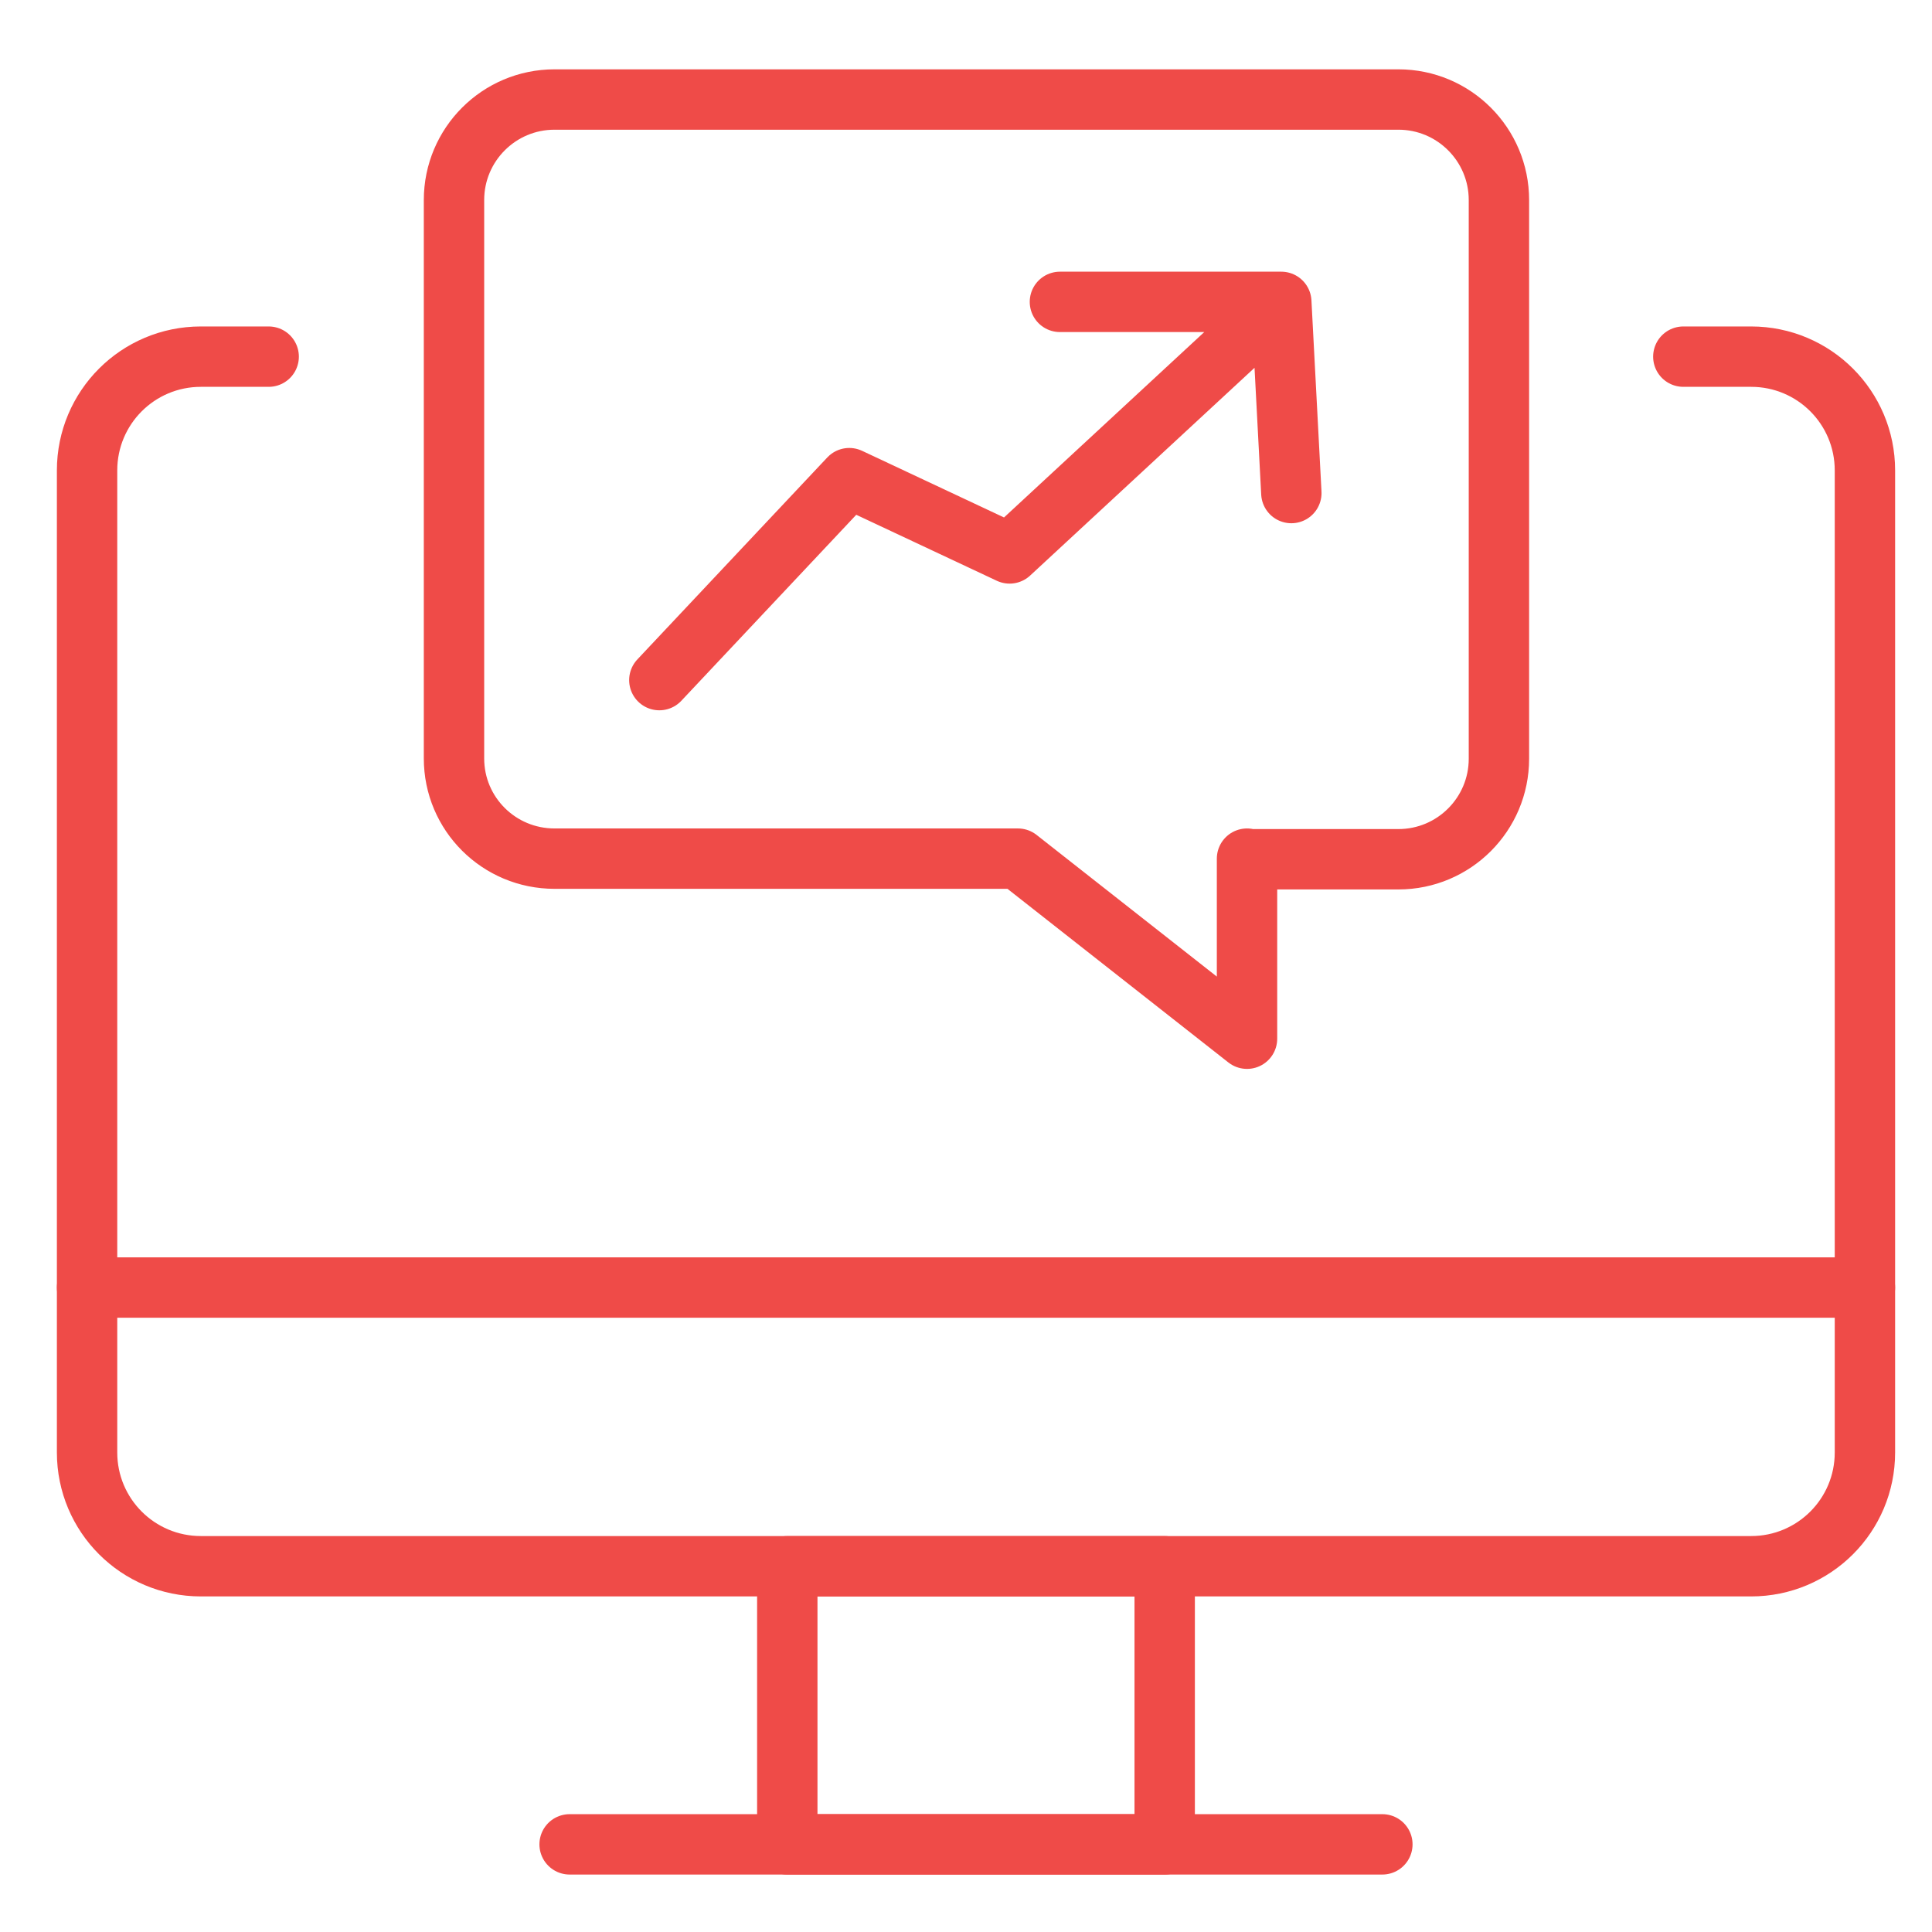 <svg width="88" height="88" viewBox="0 0 88 88" fill="none" xmlns="http://www.w3.org/2000/svg">
<path d="M76.673 16.245H79.762C82.627 16.245 84.945 18.562 84.945 21.427V66.158C84.945 69.023 82.627 71.34 79.762 71.34H9.149C6.284 71.34 3.966 69.023 3.966 66.158V21.427C3.966 18.562 6.284 16.245 9.149 16.245H12.238" stroke="#EF4B48" stroke-width="2.75" stroke-linecap="round" stroke-linejoin="round"/>
<path d="M53.05 71.341H35.86V84.009H53.05V71.341Z" stroke="#EF4B48" stroke-width="2.75" stroke-linecap="round" stroke-linejoin="round"/>
<path d="M25.945 84.008H62.965" stroke="#EF4B48" stroke-width="2.75" stroke-linecap="round" stroke-linejoin="round"/>
<path d="M3.966 58.645H84.945" stroke="#EF4B48" stroke-width="2.75" stroke-linecap="round" stroke-linejoin="round"/>
<path d="M56.8 39.11V47.312L46.365 39.11H25.257C22.729 39.11 20.679 37.073 20.679 34.545V9.112C20.679 6.584 22.729 4.533 25.257 4.533H63.696C66.224 4.533 68.274 6.584 68.274 9.112V34.559C68.274 37.087 66.224 39.138 63.696 39.138H56.814L56.8 39.11Z" stroke="#EF4B48" stroke-width="2.75" stroke-linecap="round" stroke-linejoin="round"/>
<path d="M30.032 30.978L38.683 21.779L45.986 25.208L58.361 13.75M58.361 13.75H48.278M58.361 13.75L58.819 22.458" stroke="#EF4B48" stroke-width="2.75" stroke-linecap="round" stroke-linejoin="round"/>
</svg>
